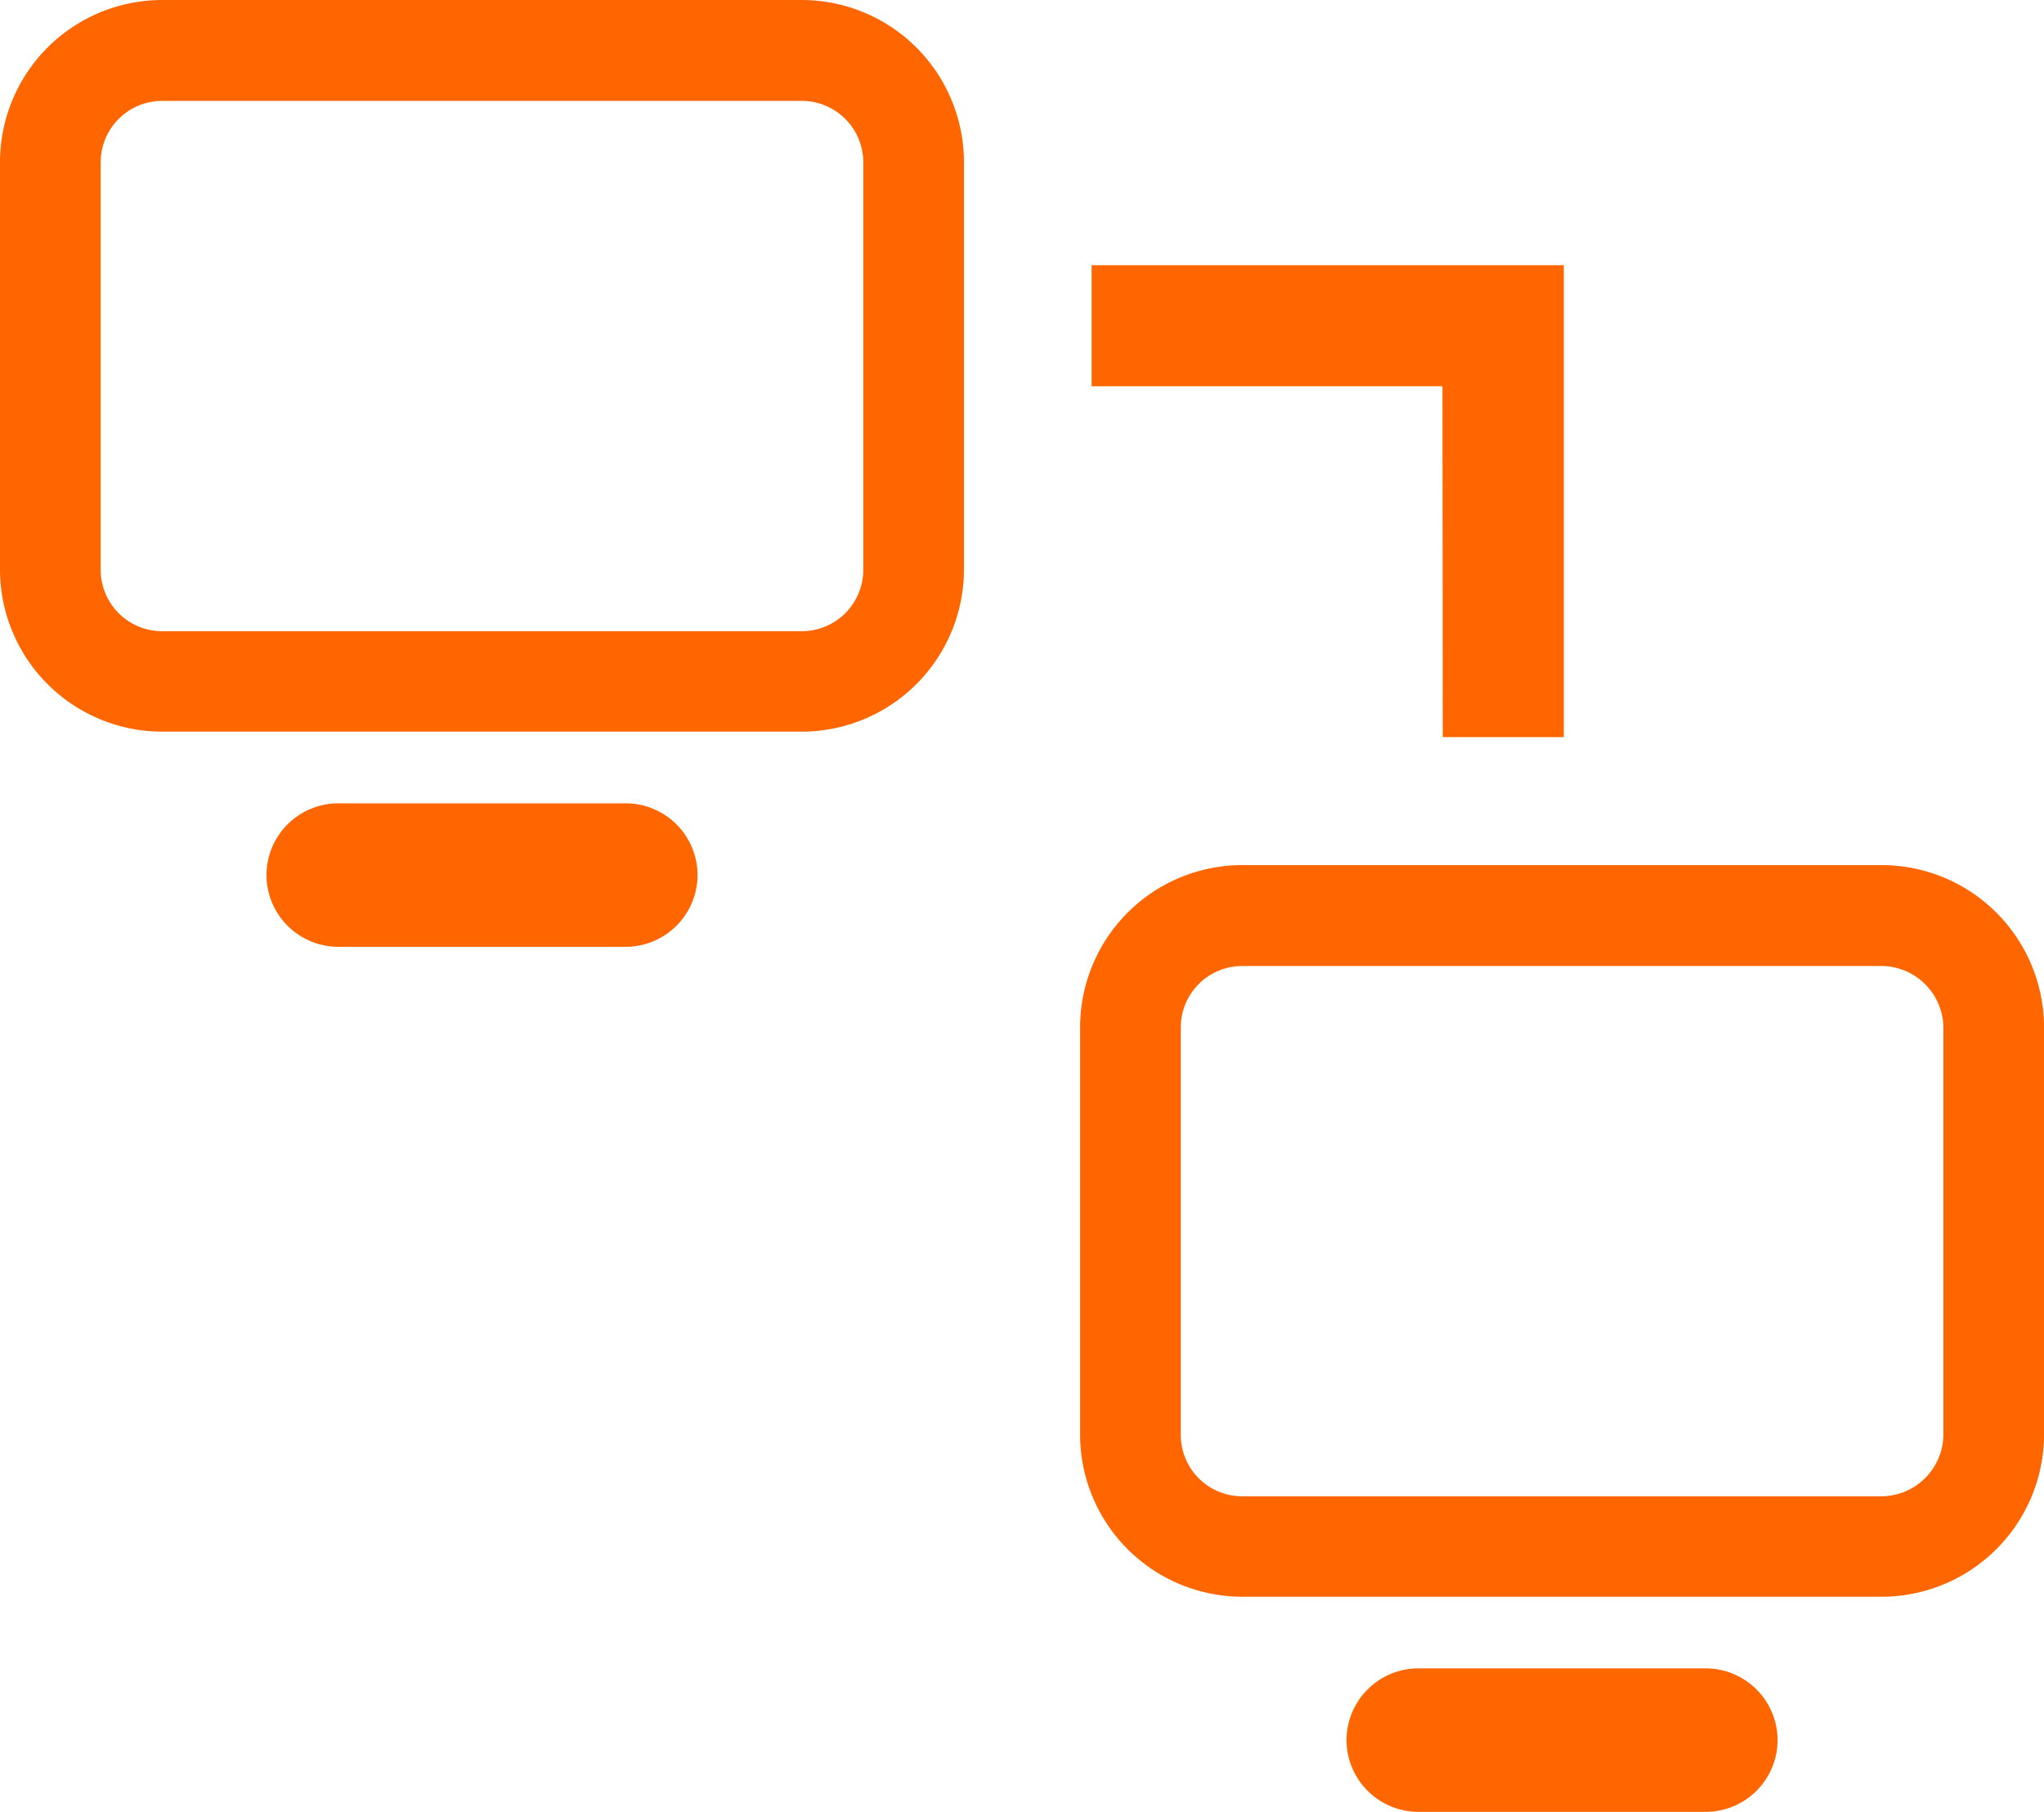 <svg xmlns="http://www.w3.org/2000/svg" width="34.618" height="30.683" viewBox="0 0 34.618 30.683"><defs><style>.a{fill:#f60;}</style></defs><path class="a" d="M-402.219-364.487h-10.836a2.749,2.749,0,0,0-2.745,2.745v6.9a2.749,2.749,0,0,0,2.745,2.745h10.836a2.749,2.749,0,0,0,2.745-2.745v-6.9A2.749,2.749,0,0,0-402.219-364.487Zm1.04,9.649a1.041,1.041,0,0,1-1.04,1.04h-10.836a1.041,1.041,0,0,1-1.04-1.04v-6.9a1.041,1.041,0,0,1,1.04-1.04h10.836a1.041,1.041,0,0,1,1.04,1.04Z" transform="translate(415.8 364.487)"/><path class="a" d="M-394.706-319.243h-4.871a1.218,1.218,0,0,0-1.215,1.215,1.219,1.219,0,0,0,1.215,1.215h4.871a1.219,1.219,0,0,0,1.215-1.215A1.218,1.218,0,0,0-394.706-319.243Z" transform="translate(405.305 332.847)"/><path class="a" d="M-341.381-315.764h-10.836a2.749,2.749,0,0,0-2.745,2.745v6.9a2.749,2.749,0,0,0,2.745,2.745h10.836a2.754,2.754,0,0,0,2.745-2.745v-6.9A2.753,2.753,0,0,0-341.381-315.764Zm1.04,9.649a1.054,1.054,0,0,1-1.04,1.04h-10.836a1.041,1.041,0,0,1-1.04-1.04v-6.9a1.041,1.041,0,0,1,1.04-1.04h10.836a1.054,1.054,0,0,1,1.04,1.04Z" transform="translate(373.255 330.414)"/><path class="a" d="M-333.868-270.521h-4.871a1.219,1.219,0,0,0-1.215,1.215,1.219,1.219,0,0,0,1.215,1.215h4.871a1.218,1.218,0,0,0,1.215-1.215A1.219,1.219,0,0,0-333.868-270.521Z" transform="translate(362.759 298.774)"/><path class="a" d="M-348.353-341.561h2.05v-7.992H-354.3v2.05h5.942Z" transform="translate(372.788 354.044)"/></svg>